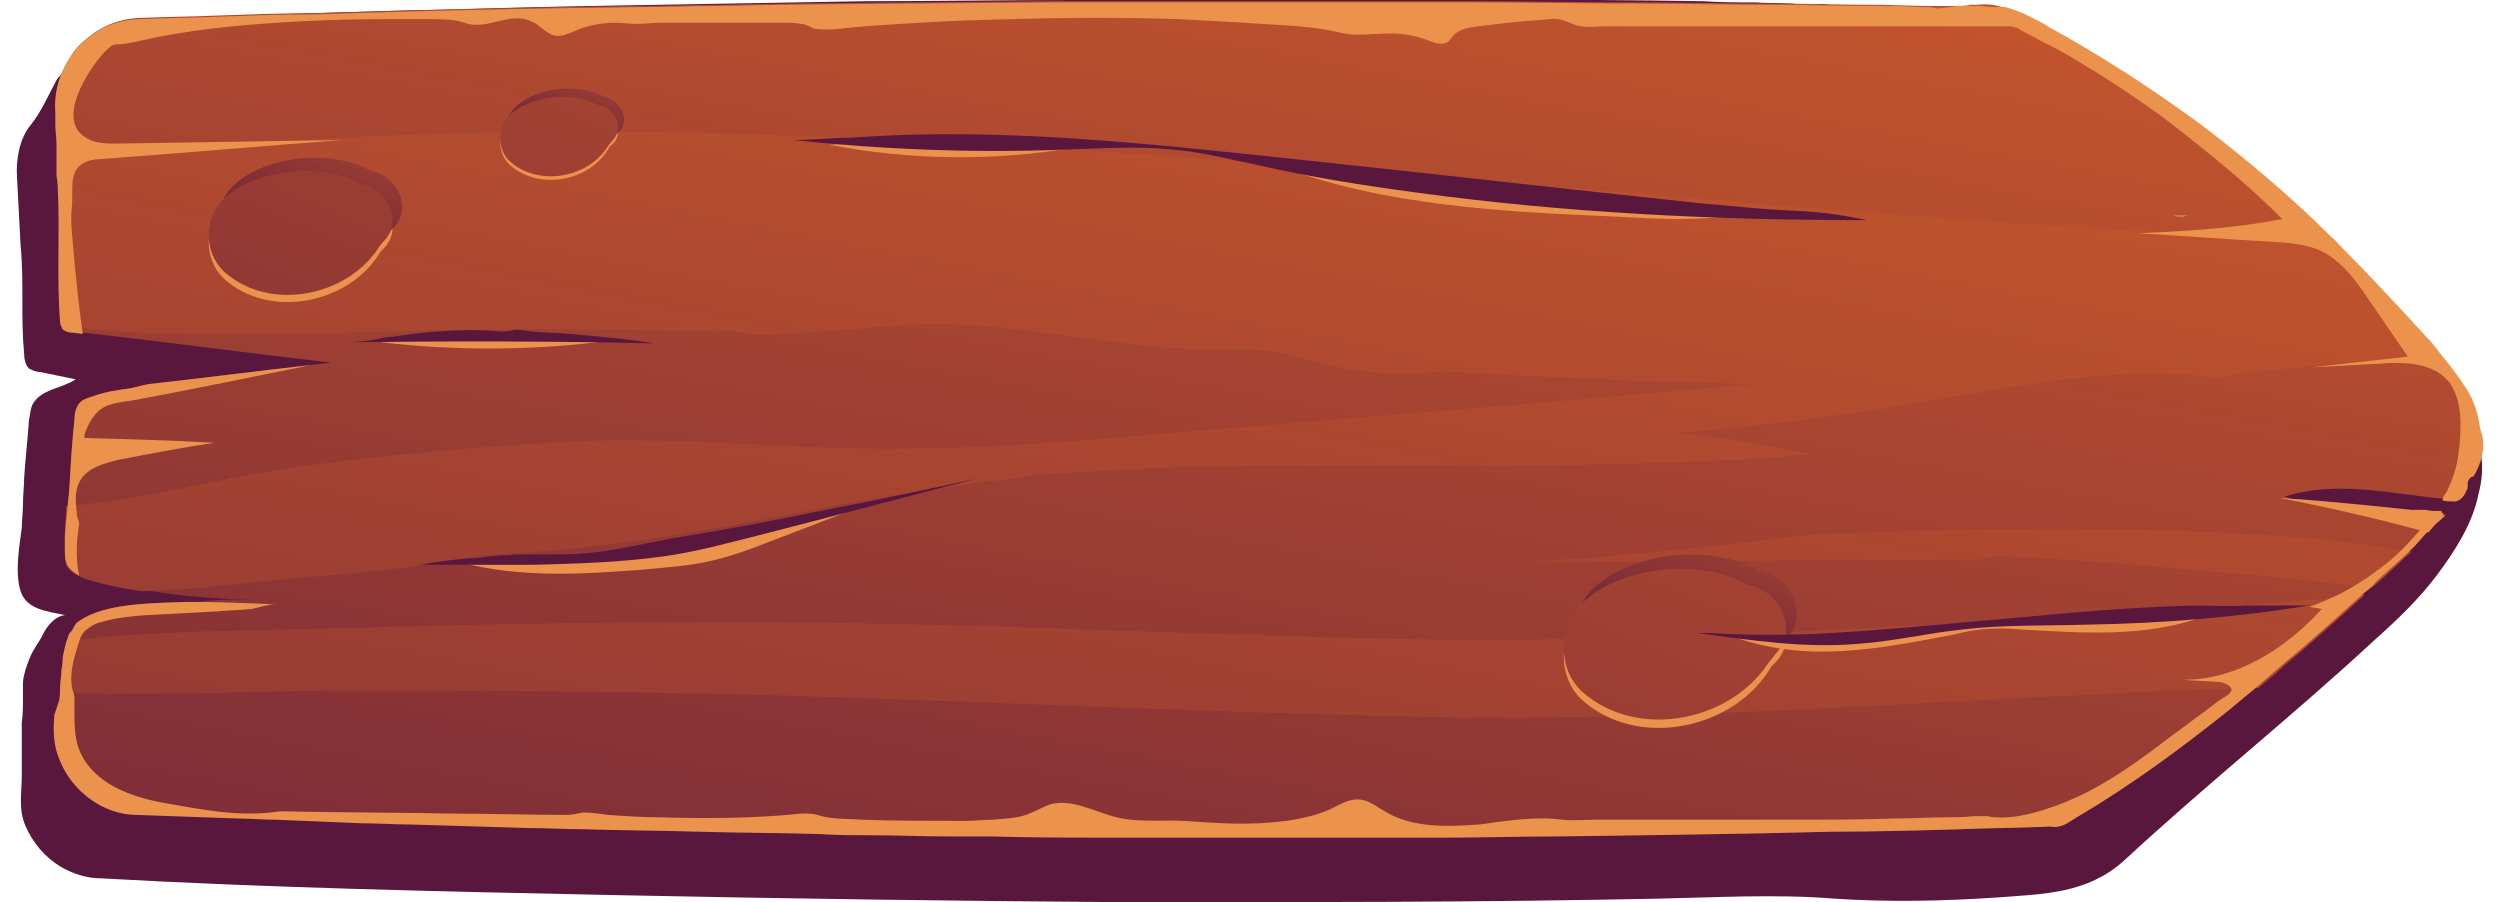 <svg width="133" height="48" viewBox="0 0 133 48" fill="none" xmlns="http://www.w3.org/2000/svg">
<path d="M129.69 18.78C128.735 17.57 127.589 16.552 126.443 15.47C125.87 14.96 125.361 14.515 124.788 14.005C123.769 13.051 122.687 12.096 121.668 11.204C121.223 10.822 120.713 10.186 120.204 9.931C119.695 9.677 119.249 9.295 118.867 8.913C116.83 7.194 114.666 5.666 112.501 4.138C110.719 2.992 108.936 1.846 106.835 1.337C105.944 1.146 104.989 1.019 104.098 0.955C102.761 0.828 101.424 0.7 100.087 0.573C99.387 0.509 98.751 0.446 98.05 0.382C97.796 0.382 97.541 0.318 97.286 0.255C96.841 0.128 96.395 0.318 95.95 0.255C95.122 0.128 94.231 0.191 93.403 0.128C92.448 0.128 91.557 0.128 90.602 0.064C86.846 0 83.154 0 79.398 -0.063C75.706 0 71.95 0 68.257 0C64.565 0 60.873 0 57.117 0C53.424 0 49.732 0.064 46.04 0.064C42.347 0.128 38.655 0.191 35.026 0.255C31.334 0.318 27.706 0.382 24.013 0.509C20.385 0.573 16.692 0.7 13.064 0.828C11.154 0.891 9.244 0.955 7.334 1.019C7.207 1.019 7.016 1.019 6.889 1.019C6.761 1.082 6.57 1.146 6.443 1.21C6.125 1.337 5.806 1.464 5.488 1.592C4.851 1.846 4.278 2.292 3.897 2.801C3.706 3.12 3.515 3.502 3.324 3.82C3.26 4.011 3.069 4.138 3.005 4.265C2.56 5.093 2.178 5.984 1.605 6.685C1.032 7.385 0.841 8.531 0.904 9.422C0.968 10.632 1.032 11.841 1.095 13.051C1.286 14.96 1.095 16.87 1.286 18.844C1.286 19.098 1.35 19.417 1.541 19.608C1.796 19.735 1.987 19.799 2.178 19.799C2.814 19.926 3.387 20.053 4.024 20.181C3.26 20.69 2.178 20.69 1.732 21.517C1.605 21.772 1.605 22.09 1.541 22.345C1.477 23.364 1.35 24.382 1.286 25.401C1.286 25.846 1.223 26.292 1.223 26.801C1.223 27.247 1.159 27.692 1.159 28.075C1.032 29.093 0.777 30.43 1.095 31.448C1.414 32.467 2.623 32.531 3.451 32.722C3.005 32.785 2.687 33.104 2.432 33.486C2.305 33.677 2.241 33.868 2.114 34.059C1.987 34.249 1.923 34.377 1.796 34.568C1.605 34.886 1.477 35.268 1.35 35.65C1.286 35.905 1.223 36.096 1.223 36.35C1.223 36.605 1.223 36.796 1.223 37.051C1.223 37.496 1.223 38.005 1.159 38.451C1.159 39.406 1.159 40.297 1.159 41.252C1.159 42.143 0.968 43.035 1.35 43.926C1.732 44.817 2.369 45.581 3.196 46.09C3.833 46.472 4.597 46.727 5.361 46.727C14.4 47.236 23.504 47.427 32.607 47.618C41.838 47.809 51.069 47.937 60.3 48C69.594 48 78.888 48 88.183 47.809C91.302 47.745 94.485 47.555 97.605 47.809C100.469 48 103.398 47.937 106.263 47.745C108.745 47.555 111.037 47.555 113.011 45.772C117.339 41.761 121.987 38.069 126.316 34.059C127.461 33.04 128.671 31.894 129.626 30.621C130.581 29.348 131.536 27.884 131.854 26.292C132.045 25.592 132.109 24.828 131.981 24.128C131.918 23.809 131.854 23.555 131.727 23.236C131.663 22.982 131.472 22.727 131.472 22.472C131.408 21.963 131.217 21.454 130.963 20.945C130.645 20.181 130.199 19.48 129.69 18.78Z" fill="url(#paint0_linear_1_5326)"/>
<path d="M131.345 25.528C131.217 25.719 131.09 25.91 131.026 26.101C130.963 26.165 130.963 26.228 130.899 26.292C130.835 26.356 130.772 26.419 130.708 26.483C130.581 26.547 130.326 26.547 130.199 26.547H130.135C127.271 26.292 124.342 25.528 121.541 26.419C122.305 26.738 123.069 26.801 123.896 26.865C125.997 27.056 128.034 27.247 130.135 27.374L130.072 27.438C129.881 27.629 129.626 27.82 129.435 28.011C129.053 28.329 128.735 28.775 128.416 29.093C127.907 29.602 127.334 30.112 126.761 30.621C126.634 30.748 126.443 30.876 126.316 31.067C126.188 31.194 125.997 31.385 125.806 31.512C124.406 32.785 123.005 34.059 121.541 35.268C121.095 35.65 120.586 36.096 120.141 36.478C119.631 36.923 119.122 37.305 118.613 37.751C116.066 39.788 113.393 41.762 110.591 43.417C110.464 43.48 110.4 43.544 110.273 43.608C110.082 43.735 109.891 43.862 109.7 43.926C109.637 43.926 109.509 43.99 109.382 43.99H109.255C109.064 43.99 108.873 43.99 108.745 43.99C107.281 43.99 105.753 44.053 104.289 44.117C102.061 44.181 99.833 44.244 97.605 44.244C94.995 44.308 92.448 44.372 89.838 44.372C87.546 44.435 85.255 44.435 82.899 44.435C80.926 44.435 78.952 44.499 76.979 44.499C75.706 44.499 74.432 44.499 73.223 44.499C71.186 44.499 69.085 44.499 67.048 44.499C65.838 44.499 64.692 44.499 63.483 44.499H62.082C61.382 44.499 60.682 44.499 59.918 44.499C59.663 44.499 59.345 44.499 59.09 44.499C56.989 44.499 54.889 44.499 52.788 44.435C52.087 44.435 51.387 44.435 50.623 44.435C49.159 44.435 47.759 44.372 46.294 44.372C45.467 44.372 44.576 44.372 43.684 44.308C41.456 44.244 39.292 44.244 37.064 44.181C36.172 44.181 35.281 44.117 34.453 44.117C33.371 44.117 32.225 44.053 31.143 44.053C30.188 44.053 29.17 43.99 28.215 43.99C26.114 43.926 23.95 43.862 21.849 43.799C21.467 43.799 21.085 43.799 20.767 43.735C20.321 43.735 19.812 43.671 19.366 43.671C17.838 43.608 16.31 43.544 14.783 43.48C14.082 43.48 13.446 43.417 12.745 43.417C10.963 43.353 9.18 43.226 7.398 43.226C5.615 43.226 3.96 41.953 3.324 40.361C3.005 39.661 2.942 38.897 3.005 38.133C3.005 38.006 3.005 37.878 3.069 37.751C3.133 37.56 3.196 37.369 3.26 37.178C3.324 36.923 3.324 36.669 3.324 36.414C3.324 36.16 3.387 35.905 3.387 35.65C3.387 35.459 3.451 35.268 3.451 35.077C3.451 34.823 3.515 34.568 3.578 34.313C3.578 34.25 3.642 34.122 3.642 34.059C3.642 33.995 3.706 33.931 3.706 33.868C3.769 33.74 3.769 33.613 3.833 33.549C3.897 33.486 3.96 33.422 4.024 33.295C4.024 33.167 4.088 33.104 4.215 33.04C5.552 32.085 8.098 32.085 10.008 32.022C10.39 32.022 10.708 32.022 11.027 31.958C11.854 31.894 12.682 31.894 13.509 31.894C11.536 31.894 9.562 31.703 7.652 31.385C6.761 31.258 5.806 31.003 4.915 30.812C4.724 30.748 4.469 30.685 4.278 30.557C4.024 30.43 3.769 30.239 3.642 29.984C3.451 29.793 3.451 29.539 3.451 29.284C3.451 29.029 3.451 28.775 3.451 28.52C3.451 28.011 3.515 27.502 3.578 26.992C3.642 26.547 3.706 26.165 3.706 25.719C3.769 24.573 3.833 23.491 3.96 22.345C3.96 22.027 4.024 21.645 4.278 21.39C4.406 21.263 4.597 21.199 4.788 21.136C5.297 20.945 5.806 20.817 6.316 20.754C6.57 20.69 6.825 20.69 7.08 20.626C7.334 20.563 7.589 20.499 7.907 20.435C10.772 20.117 13.7 19.735 16.565 19.417C16.883 19.353 17.265 19.353 17.584 19.289C13.191 18.78 8.862 18.207 4.469 17.698C4.278 17.698 4.088 17.634 3.897 17.634C3.706 17.634 3.515 17.571 3.387 17.443C3.324 17.316 3.26 17.189 3.26 17.061C3.069 14.706 3.26 12.287 3.133 9.868C3.133 9.804 3.133 9.613 3.069 9.295C3.069 9.167 3.069 8.976 3.069 8.849C3.069 8.785 3.069 8.722 3.069 8.658C3.069 8.531 3.069 8.467 3.069 8.34C3.069 8.213 3.069 8.085 3.069 8.022C3.069 7.894 3.069 7.767 3.069 7.64C3.069 7.258 3.005 6.876 3.005 6.557C3.005 6.43 3.005 6.366 3.005 6.303C3.005 6.239 3.005 6.239 3.005 6.175C3.005 6.112 3.005 6.048 3.005 5.984C3.005 5.921 3.005 5.921 3.005 5.921C2.814 3.311 4.851 1.019 7.462 0.955C8.798 0.892 10.135 0.892 11.536 0.828C13.318 0.764 15.037 0.701 16.82 0.701C22.485 0.51 28.151 0.382 33.817 0.319C35.281 0.319 36.809 0.255 38.273 0.255C44.194 0.128 50.114 0.128 56.098 0.064C57.626 0.064 59.154 0.064 60.745 0.064C62.592 0.064 64.438 0.064 66.284 0.064C69.849 0.064 73.414 0.064 76.979 0.064C77.361 0.064 77.679 0.064 77.997 0.064C81.117 0.064 84.236 0.128 87.355 0.128C89.584 0.128 91.812 0.191 94.103 0.191C95.95 0.191 97.859 0.255 99.706 0.255C100.724 0.255 101.743 0.319 102.698 0.319C102.889 0.319 103.08 0.319 103.271 0.319C103.461 0.319 103.652 0.319 103.78 0.319C104.162 0.319 104.544 0.319 104.862 0.255C104.989 0.255 105.053 0.255 105.18 0.255C105.69 0.191 106.135 0.255 106.517 0.382C106.517 0.382 106.517 0.382 106.581 0.382C107.281 0.573 107.918 0.892 108.618 1.274C108.682 1.337 108.745 1.337 108.809 1.401C111.61 2.929 114.347 4.711 116.958 6.621C119.377 8.467 121.732 10.441 123.896 12.605C124.087 12.732 124.215 12.923 124.406 13.114C125.934 14.642 127.461 16.297 128.926 17.889C129.18 18.143 129.435 18.462 129.626 18.716C130.135 19.353 130.645 19.99 131.09 20.69C131.408 21.199 131.599 21.709 131.727 22.282C131.79 22.536 131.79 22.854 131.918 23.109C132.109 23.937 131.727 24.764 131.345 25.528Z" fill="url(#paint1_linear_1_5326)"/>
<path d="M128.926 17.889C127.461 16.297 125.997 14.642 124.406 13.114C124.278 12.987 124.087 12.796 123.896 12.605C118.422 12.541 112.883 12.287 107.408 11.905C94.804 11.014 82.263 9.868 69.658 8.849C57.053 7.894 44.512 7.067 31.843 7.003C25.477 7.003 19.111 7.194 12.809 7.64C9.562 7.894 6.316 7.958 3.069 8.212C3.133 8.976 3.133 9.613 3.133 9.74C3.26 12.096 3.069 14.579 3.26 16.934C3.26 17.061 3.26 17.252 3.387 17.316C6.061 17.698 8.798 17.762 11.536 17.762C17.902 17.825 24.204 17.443 30.57 17.507C32.225 17.507 33.944 17.571 35.599 17.571C36.427 17.571 37.255 17.634 38.082 17.634C38.528 17.634 39.101 17.571 39.546 17.698C40.119 17.825 40.756 17.762 41.392 17.762C42.793 17.698 44.13 17.571 45.53 17.507C46.804 17.38 48.141 17.252 49.414 17.252C54.379 17.189 59.217 18.526 64.183 18.589C65.52 18.589 66.857 18.526 68.13 18.78C68.894 18.907 69.658 19.162 70.422 19.353C71.695 19.671 73.032 19.862 74.369 19.862C75.005 19.862 75.706 19.862 76.406 19.799C77.042 19.735 77.743 19.799 78.379 19.862C81.18 19.99 83.981 20.117 86.782 20.244C89.01 20.308 91.175 20.372 93.403 20.435C83.281 21.326 73.159 22.154 63.037 22.982C57.817 23.427 52.66 23.873 47.44 23.873C41.775 23.873 36.172 23.236 30.507 23.491C25.541 23.746 20.448 24.191 15.483 24.892C11.599 25.465 7.525 26.61 3.515 26.929C3.515 27.502 3.451 28.011 3.451 28.52C3.451 28.775 3.451 29.029 3.451 29.284C3.451 29.539 3.451 29.793 3.515 30.048C3.642 30.303 3.896 30.494 4.151 30.621C4.342 30.748 4.597 30.812 4.788 30.876C5.679 31.13 6.57 31.321 7.525 31.449C9.053 31.385 10.581 31.321 12.045 31.13C16.438 30.621 21.276 30.43 25.732 29.539C26.687 29.475 27.578 29.411 28.533 29.348C33.69 28.966 38.846 28.011 43.939 26.992C47.186 26.356 50.56 25.846 53.87 25.465C54.316 25.401 54.697 25.273 55.143 25.273C55.462 25.21 55.843 25.21 56.162 25.21C57.562 25.082 58.963 25.019 60.3 24.955C63.101 24.828 65.838 24.764 68.639 24.764C71.44 24.764 74.178 24.764 76.979 24.764C79.78 24.764 82.517 24.764 85.318 24.701C88.119 24.637 90.857 24.573 93.658 24.382C94.549 24.319 95.44 24.255 96.268 24.191C93.912 23.618 91.557 23.236 89.201 23.045C93.594 22.663 97.923 22.154 102.252 21.39C104.926 20.945 107.663 20.435 110.337 20.117C111.674 19.99 113.074 19.862 114.411 19.862C115.111 19.862 115.748 19.862 116.448 19.926C117.085 19.99 117.721 20.117 118.294 20.053C118.74 19.99 119.122 19.799 119.568 19.799C120.268 19.735 120.968 19.671 121.668 19.608C123.069 19.48 124.469 19.353 125.806 19.226C126.188 19.162 126.57 19.162 126.952 19.098C127.78 19.035 128.607 18.907 129.435 18.844C129.371 18.462 129.117 18.207 128.926 17.889ZM120.268 28.456C113.329 28.011 106.39 28.075 99.451 28.329C97.987 28.393 96.586 28.393 95.186 28.584C94.485 28.648 93.785 28.775 93.085 28.838C90.347 29.157 87.546 29.411 84.745 29.666C83.663 29.73 82.581 29.793 81.499 29.921C84.3 29.921 87.101 29.857 89.902 29.857C92.703 29.857 95.504 29.793 98.305 29.793C99.706 29.793 101.106 29.793 102.507 29.793C103.207 29.793 103.907 29.793 104.607 29.793C104.926 29.793 105.18 29.793 105.499 29.73C105.69 29.666 105.881 29.602 106.008 29.602C106.645 29.539 107.345 29.666 107.981 29.666C108.682 29.73 109.382 29.73 110.082 29.793C111.483 29.857 112.883 29.984 114.284 30.112C116.448 30.303 118.676 30.494 120.841 30.685C122.623 30.876 124.406 31.067 126.188 31.258C126.316 31.13 126.507 31.003 126.634 30.876C127.207 30.366 127.716 29.857 128.289 29.348C125.679 28.902 123.005 28.584 120.268 28.456ZM74.432 33.995C62.146 33.74 49.796 33.04 37.509 33.104C31.016 33.104 24.523 33.231 18.029 33.422C13.255 33.549 8.416 33.549 3.642 34.059C3.515 34.313 3.451 34.695 3.451 35.014C3.387 35.587 3.387 36.223 3.324 36.86C8.671 37.051 14.018 36.732 19.302 36.732C25.796 36.732 32.289 36.796 38.782 36.923C51.069 37.242 63.355 37.878 75.642 38.133C88.119 38.388 100.66 37.433 113.138 36.86C115.43 36.732 117.785 36.669 120.141 36.605C120.586 36.223 121.095 35.841 121.541 35.395C123.005 34.186 124.406 32.913 125.806 31.64C121.159 32.085 116.512 32.531 111.865 32.785C99.387 33.358 86.91 34.25 74.432 33.995Z" fill="url(#paint2_linear_1_5326)"/>
<path d="M93.021 31.576C90.475 30.111 86.21 30.557 84.172 32.531C82.899 33.74 82.835 36.032 84.172 37.242C87.164 39.915 92.321 38.769 94.231 35.459C94.294 35.395 94.294 35.395 94.358 35.332C95.759 34.059 94.74 31.958 93.021 31.576Z" fill="#EB924D"/>
<path d="M93.594 30.366C91.048 28.902 86.782 29.348 84.745 31.321C83.472 32.531 83.408 34.822 84.745 36.032C87.737 38.706 92.894 37.56 94.804 34.249C94.867 34.186 94.867 34.186 94.931 34.122C96.332 32.785 95.313 30.684 93.594 30.366Z" fill="url(#paint3_linear_1_5326)"/>
<path d="M93.021 31.13C90.475 29.666 86.21 30.112 84.172 32.085C82.899 33.295 82.835 35.587 84.172 36.796C87.164 39.47 92.321 38.324 94.231 35.014C94.294 34.95 94.294 34.95 94.358 34.886C95.759 33.613 94.74 31.449 93.021 31.13Z" fill="url(#paint4_linear_1_5326)"/>
<path d="M31.843 5.793C30.507 5.029 28.215 5.284 27.133 6.303C26.432 6.939 26.432 8.149 27.133 8.785C28.724 10.186 31.462 9.613 32.416 7.83L32.48 7.767C33.308 7.13 32.735 5.984 31.843 5.793Z" fill="#EB924D"/>
<path d="M32.162 5.157C30.825 4.393 28.533 4.647 27.451 5.666C26.751 6.302 26.751 7.512 27.451 8.149C29.042 9.549 31.78 8.976 32.735 7.194L32.798 7.13C33.626 6.493 33.053 5.348 32.162 5.157Z" fill="url(#paint5_linear_1_5326)"/>
<path d="M31.843 5.602C30.507 4.838 28.215 5.093 27.133 6.112C26.432 6.748 26.432 7.958 27.133 8.594C28.724 9.995 31.462 9.422 32.416 7.64L32.48 7.576C33.308 6.876 32.735 5.73 31.843 5.602Z" fill="url(#paint6_linear_1_5326)"/>
<path d="M19.239 10.186C17.138 8.976 13.573 9.358 11.918 10.95C10.835 11.968 10.835 13.814 11.918 14.833C14.4 17.061 18.666 16.106 20.257 13.369L20.321 13.305C21.53 12.223 20.639 10.44 19.239 10.186Z" fill="#EB924D"/>
<path d="M19.748 9.104C17.647 7.894 14.082 8.276 12.427 9.868C11.345 10.886 11.345 12.732 12.427 13.751C14.91 15.979 19.175 15.024 20.767 12.287L20.83 12.223C22.04 11.141 21.148 9.358 19.748 9.104Z" fill="url(#paint7_linear_1_5326)"/>
<path d="M19.239 9.804C17.138 8.594 13.573 8.976 11.918 10.568C10.835 11.586 10.835 13.432 11.918 14.451C14.4 16.679 18.666 15.724 20.257 12.987L20.321 12.923C21.53 11.841 20.639 10.058 19.239 9.804Z" fill="url(#paint8_linear_1_5326)"/>
<path d="M4.087 29.157C4.087 29.666 4.087 30.111 4.215 30.621C3.96 30.493 3.706 30.302 3.578 30.048C3.451 29.793 3.451 29.538 3.451 29.284C3.451 29.029 3.451 28.775 3.451 28.52C3.515 27.565 3.642 26.674 3.706 25.719C3.769 24.573 3.833 23.491 3.96 22.345C3.96 22.027 4.024 21.645 4.278 21.39C4.406 21.263 4.597 21.199 4.788 21.135C5.297 20.944 5.806 20.817 6.316 20.753C6.57 20.69 6.825 20.69 7.08 20.626C7.334 20.562 7.589 20.499 7.907 20.435C10.772 20.117 13.7 19.735 16.565 19.416C13.446 20.053 10.326 20.69 7.27 21.263C6.634 21.39 5.87 21.39 5.361 21.772C5.17 21.899 4.979 22.154 4.851 22.345C4.788 22.409 4.342 23.3 4.533 23.3C6.825 23.363 9.117 23.427 11.408 23.554C9.69 23.809 8.034 24.127 6.379 24.446C5.552 24.637 4.597 24.891 4.215 25.655C3.96 26.165 4.024 26.801 4.087 27.31C4.087 27.501 4.151 27.629 4.215 27.82C4.151 28.329 4.087 28.775 4.087 29.157Z" fill="#EB924D"/>
<path d="M116.13 11.523C115.939 11.523 115.748 11.523 115.621 11.459H116.448C116.321 11.459 116.194 11.523 116.13 11.523Z" fill="#EB924D"/>
<path d="M131.345 25.528C131.281 25.592 131.281 25.655 131.281 25.783C131.281 25.91 131.281 26.037 131.217 26.101C131.09 26.419 130.836 26.738 130.454 26.674C130.326 26.674 130.008 26.674 129.944 26.61C129.944 26.419 130.135 26.228 130.199 26.101C130.263 25.974 130.326 25.783 130.39 25.655C130.517 25.337 130.645 24.955 130.708 24.637C130.836 24 130.899 23.3 130.899 22.6C130.899 21.836 130.772 21.008 130.326 20.372C129.499 19.289 127.907 19.226 126.507 19.353C125.297 19.417 124.151 19.48 122.942 19.544C124.66 19.353 126.379 19.162 128.098 18.971C127.398 17.952 126.698 16.934 125.997 15.915C125.361 14.96 124.66 14.005 123.642 13.432C122.814 12.987 121.796 12.923 120.841 12.86C118.485 12.732 116.13 12.541 113.774 12.414C116.321 12.287 118.867 12.159 121.414 11.65C120.586 10.822 119.759 10.059 118.867 9.295C117.594 8.212 116.321 7.194 114.984 6.175C113.647 5.22 112.247 4.265 110.846 3.438C110.146 2.992 109.446 2.61 108.682 2.228C108.3 2.037 107.981 1.846 107.599 1.655C107.472 1.592 107.408 1.528 107.281 1.464C107.217 1.464 107.09 1.464 107.026 1.401C106.581 1.401 106.072 1.401 105.626 1.401C104.225 1.401 102.825 1.401 101.424 1.401C100.979 1.401 100.533 1.401 100.088 1.401H97.541C96.395 1.401 95.186 1.401 94.04 1.401H93.849C92.003 1.401 90.093 1.401 88.247 1.401C87.292 1.401 86.4 1.401 85.446 1.401C85 1.401 84.554 1.464 84.109 1.401C83.663 1.337 83.345 1.082 82.899 1.019C82.517 0.955 82.072 1.082 81.69 1.082C80.671 1.146 79.653 1.273 78.634 1.401C78.188 1.464 77.679 1.528 77.361 1.846C77.233 1.974 77.17 2.101 77.042 2.228C76.724 2.419 76.342 2.292 76.024 2.165C75.387 1.91 74.687 1.783 73.987 1.783C73.35 1.783 72.713 1.846 72.077 1.846C71.695 1.846 71.313 1.719 70.931 1.655C69.403 1.337 67.812 1.337 66.22 1.21C65.074 1.146 63.928 1.082 62.782 1.019C59.026 0.891 55.334 0.955 51.578 1.082C49.732 1.146 47.822 1.273 45.976 1.401C45.148 1.464 44.194 1.655 43.302 1.528C43.048 1.401 42.857 1.273 42.602 1.273C42.347 1.21 42.093 1.21 41.838 1.21C40.82 1.21 39.737 1.21 38.719 1.21C37.509 1.21 36.3 1.21 35.09 1.21C34.708 1.21 34.263 1.273 33.881 1.273C33.499 1.273 33.117 1.21 32.798 1.21C32.034 1.21 31.27 1.337 30.57 1.655C30.252 1.783 29.997 1.91 29.679 1.91C29.106 1.91 28.788 1.337 28.279 1.146C27.133 0.573 25.923 1.655 24.713 1.21C24.141 1.019 23.504 1.019 22.867 1.019C22.04 1.019 21.276 1.019 20.448 1.019C17.774 1.019 15.037 1.146 12.363 1.401C11.027 1.528 9.69 1.719 8.353 1.974C7.716 2.101 7.08 2.292 6.379 2.356C6.188 2.356 5.997 2.356 5.87 2.483C5.106 3.056 2.878 6.175 4.469 7.257C4.979 7.639 5.615 7.639 6.252 7.639C10.199 7.576 14.21 7.512 18.22 7.448C13.955 7.767 9.626 8.149 5.297 8.467C5.042 8.467 4.724 8.531 4.469 8.658C3.642 9.104 3.897 10.122 3.833 10.886C3.706 11.841 3.897 12.923 3.96 13.942C4.088 15.215 4.215 16.488 4.406 17.761C4.215 17.761 4.024 17.698 3.833 17.698C3.642 17.698 3.451 17.634 3.324 17.507C3.26 17.379 3.196 17.252 3.196 17.125C3.005 14.769 3.196 12.35 3.069 9.931C3.069 9.867 3.069 9.677 3.005 9.358C3.005 9.231 3.005 9.04 3.005 8.913C3.005 8.849 3.005 8.785 3.005 8.722C3.005 8.594 3.005 8.531 3.005 8.403C3.005 8.276 3.005 8.149 3.005 8.085C3.005 7.958 3.005 7.83 3.005 7.703C3.005 7.321 2.942 6.939 2.942 6.621C2.942 6.493 2.942 6.43 2.942 6.366C2.942 6.303 2.942 6.303 2.942 6.239C2.942 6.175 2.942 6.112 2.942 6.048C2.942 5.984 2.942 5.984 2.942 5.984C2.751 3.374 4.788 1.082 7.398 1.019C8.735 0.955 10.072 0.955 11.472 0.891C13.255 0.828 14.973 0.764 16.756 0.764C22.422 0.573 28.087 0.446 33.753 0.382C35.218 0.382 36.745 0.318 38.209 0.318C44.13 0.191 50.05 0.191 56.035 0.127C57.562 0.127 59.09 0.127 60.682 0.127C66.093 0.127 71.504 0.127 76.915 0.127C77.297 0.127 77.615 0.127 77.934 0.127C81.053 0.127 84.172 0.191 87.292 0.191C89.52 0.191 91.748 0.255 94.04 0.255C95.886 0.255 97.796 0.318 99.642 0.318C100.469 0.318 101.361 0.318 102.188 0.382C102.316 0.382 102.507 0.382 102.634 0.382H102.761C102.889 0.446 103.016 0.446 103.143 0.446C103.334 0.446 103.525 0.382 103.78 0.382C103.971 0.318 104.162 0.318 104.416 0.318C104.607 0.318 104.735 0.318 104.926 0.318C105.053 0.318 105.18 0.318 105.308 0.318C105.753 0.382 106.199 0.382 106.645 0.382C106.645 0.382 106.645 0.382 106.708 0.382C107.408 0.573 108.045 0.891 108.745 1.273C108.809 1.337 108.873 1.337 108.936 1.401C111.737 2.929 114.475 4.711 117.085 6.621C119.504 8.467 121.859 10.44 124.024 12.605C124.215 12.732 124.342 12.923 124.533 13.114C126.061 14.642 127.589 16.297 129.053 17.889C129.308 18.143 129.562 18.462 129.753 18.716C130.263 19.353 130.772 19.989 131.217 20.69C131.536 21.199 131.727 21.708 131.854 22.281C131.918 22.536 131.918 22.854 132.045 23.109C132.236 23.873 131.981 24.7 131.599 25.337C131.408 25.401 131.345 25.464 131.345 25.528Z" fill="#EB924D"/>
<path d="M130.072 27.438C129.881 27.629 129.626 27.82 129.435 28.011C129.053 28.329 128.735 28.775 128.416 29.093C127.907 29.602 127.334 30.112 126.761 30.621C126.634 30.748 126.443 30.876 126.316 31.067C126.188 31.194 125.997 31.385 125.806 31.512C124.406 32.785 123.005 34.059 121.541 35.268C121.095 35.65 120.586 36.096 120.141 36.478C119.631 36.923 119.122 37.305 118.613 37.751C116.066 39.788 113.393 41.761 110.591 43.417C110.464 43.48 110.401 43.544 110.273 43.608C110.082 43.735 109.891 43.862 109.7 43.926C109.637 43.926 109.509 43.99 109.382 43.99H109.255C109.255 43.99 109.255 43.99 109.191 43.99C109.064 43.926 108.873 43.99 108.682 43.99C107.217 44.053 105.753 44.053 104.225 44.117C101.997 44.181 99.769 44.244 97.541 44.244C92.639 44.372 87.737 44.435 82.835 44.499C80.862 44.499 78.889 44.563 76.915 44.563C75.642 44.563 74.369 44.563 73.159 44.563C71.122 44.563 69.021 44.563 66.984 44.563C65.775 44.563 64.629 44.563 63.419 44.563C62.209 44.563 61.064 44.563 59.854 44.563C59.599 44.563 59.281 44.563 59.026 44.563C56.926 44.563 54.825 44.563 52.724 44.499C52.024 44.499 51.324 44.499 50.56 44.499C49.096 44.499 47.695 44.435 46.231 44.435C45.403 44.435 44.512 44.435 43.621 44.372C41.392 44.308 39.228 44.308 37 44.244C35.026 44.181 33.053 44.181 31.08 44.117C30.125 44.117 29.106 44.053 28.151 44.053C26.05 43.99 23.886 43.926 21.785 43.862C20.957 43.862 20.13 43.799 19.239 43.799C17.711 43.735 16.183 43.671 14.655 43.608C13.955 43.608 13.318 43.544 12.618 43.544C10.835 43.48 9.053 43.417 7.271 43.353C5.488 43.353 3.833 42.08 3.196 40.488C2.878 39.788 2.814 39.024 2.878 38.26C2.878 38.133 2.878 38.006 2.942 37.878C3.005 37.687 3.069 37.496 3.133 37.305C3.196 37.051 3.196 36.796 3.196 36.541C3.196 36.287 3.26 36.032 3.26 35.778C3.26 35.587 3.324 35.395 3.324 35.205C3.324 34.95 3.387 34.695 3.451 34.441C3.451 34.377 3.515 34.25 3.515 34.186C3.515 34.122 3.578 34.059 3.578 33.995C3.642 33.868 3.642 33.74 3.706 33.677C3.769 33.613 3.833 33.549 3.897 33.422C4.024 33.167 4.088 33.104 4.215 33.04C5.552 32.085 8.098 32.085 10.008 32.022C11.536 32.022 13.127 32.085 14.655 32.149C14.21 32.149 13.764 32.34 13.318 32.404C12.682 32.467 12.109 32.467 11.472 32.531C10.263 32.594 9.053 32.658 7.843 32.722C7.016 32.785 6.188 32.849 5.361 33.104C5.042 33.167 4.788 33.358 4.533 33.549C4.278 33.804 4.215 34.122 4.088 34.504C3.897 35.141 3.706 35.905 3.833 36.605C3.897 36.796 3.96 36.987 3.96 37.178C3.96 37.369 3.96 37.624 3.96 37.815C3.96 38.578 3.96 39.342 4.278 40.043C5.042 41.698 6.952 42.398 8.735 42.716C10.899 43.098 12.745 43.48 14.91 43.162C18.093 43.226 21.34 43.226 24.523 43.289C26.369 43.289 28.279 43.353 30.125 43.353C30.443 43.353 30.698 43.289 31.016 43.226C31.462 43.226 31.907 43.289 32.353 43.353C33.244 43.417 34.199 43.48 35.09 43.48C37.318 43.544 39.61 43.544 41.902 43.353C42.475 43.289 42.984 43.226 43.493 43.353C44.257 43.608 45.021 43.544 45.849 43.608C47.695 43.671 49.541 43.671 51.451 43.671C51.897 43.671 52.342 43.608 52.788 43.608C53.488 43.544 54.252 43.544 54.889 43.226C55.207 43.098 55.525 42.907 55.907 42.78C56.926 42.526 57.944 43.035 58.963 43.353C60.236 43.799 61.637 43.608 62.973 43.671C64.82 43.799 66.538 43.926 68.385 43.671H68.448C69.276 43.544 70.167 43.353 70.931 42.971C71.313 42.78 71.759 42.526 72.204 42.526C72.777 42.526 73.223 42.907 73.668 43.162C75.133 44.053 76.979 43.99 78.698 43.862C80.162 43.671 81.626 43.417 83.09 43.608C83.727 43.671 84.3 43.608 84.873 43.608C85.637 43.608 86.4 43.608 87.164 43.608C87.992 43.608 88.82 43.608 89.584 43.608C91.43 43.608 93.34 43.608 95.186 43.608C97.032 43.608 98.942 43.608 100.788 43.544C101.743 43.544 102.634 43.48 103.589 43.48C104.034 43.48 104.544 43.48 104.989 43.417C105.244 43.417 105.435 43.417 105.69 43.417C105.817 43.417 105.944 43.48 106.135 43.48C106.963 43.544 107.854 43.353 108.682 43.098C109.509 42.844 110.273 42.526 111.037 42.144C112.629 41.316 114.029 40.297 115.43 39.215C116.066 38.77 116.703 38.26 117.339 37.815C117.658 37.56 117.976 37.305 118.294 37.114C118.422 37.051 118.613 36.923 118.676 36.796C118.867 36.541 118.294 36.287 118.103 36.287C117.403 36.223 116.703 36.223 116.066 36.159C118.931 36.223 121.605 34.504 123.515 32.404C123.324 32.34 123.069 32.34 122.878 32.276C123.451 32.085 123.96 31.831 124.533 31.576C125.233 31.194 125.87 30.812 126.443 30.366C127.08 29.921 127.652 29.411 128.162 28.838C128.416 28.584 128.671 28.265 128.926 28.011C128.989 27.884 129.117 27.82 129.18 27.693C129.244 27.629 129.308 27.565 129.308 27.502V27.438L129.244 27.374C128.989 27.247 128.607 27.311 128.353 27.12C128.416 27.12 128.544 27.12 128.607 27.12C128.735 27.12 128.798 27.12 128.926 27.12C129.117 27.12 129.308 27.183 129.499 27.183C129.626 27.183 129.753 27.183 129.881 27.183C129.944 27.438 130.008 27.438 130.072 27.438Z" fill="#EB924D"/>
<path d="M130.008 27.311C129.944 27.374 129.944 27.438 129.881 27.502C129.626 27.756 129.435 28.074 129.18 28.329C126.634 27.629 123.897 26.992 121.223 26.483C124.151 26.674 127.08 26.992 130.008 27.311Z" fill="#EB924D"/>
<path d="M57.244 7.831C52.915 8.594 48.459 8.531 44.13 7.703C48.459 7.449 52.851 7.703 57.244 7.831Z" fill="#EB924D"/>
<path d="M92.576 11.396C90.411 11.777 88.183 11.65 85.955 11.523C79.907 11.268 73.732 10.95 68.066 8.849C71.504 8.849 74.878 9.422 78.316 9.868C83.026 10.504 87.865 10.95 92.576 11.396Z" fill="#EB924D"/>
<path d="M95.313 11.204C93.721 11.141 92.13 10.95 90.538 10.822C83.345 10.058 76.088 9.231 68.894 8.467C61.064 7.639 53.17 6.748 45.34 7.321C44.321 7.321 43.175 7.448 42.156 7.448C46.995 7.958 51.833 8.149 56.671 7.958C58.581 7.894 60.491 7.767 62.401 7.958C63.928 8.085 65.392 8.467 66.92 8.785C69.721 9.422 72.522 9.867 75.387 10.249C83.345 11.332 91.302 11.713 99.323 11.713C97.796 11.395 96.841 11.268 95.313 11.204Z" fill="url(#paint9_linear_1_5326)"/>
<path d="M31.78 18.207C27.96 18.652 24.077 18.652 20.257 18.207C24.141 17.825 27.896 17.952 31.78 18.207Z" fill="#EB924D"/>
<path d="M34.836 18.271C29.424 18.143 23.95 18.143 18.538 18.207C19.175 18.207 19.875 18.08 20.512 17.952C21.212 17.889 21.849 17.761 22.549 17.698C23.886 17.57 25.286 17.507 26.623 17.634C26.878 17.634 27.069 17.634 27.26 17.57C27.578 17.507 27.896 17.57 28.215 17.634C28.915 17.698 29.615 17.698 30.316 17.761C31.716 17.889 33.117 18.016 34.453 18.207C34.581 18.207 34.708 18.271 34.836 18.271Z" fill="url(#paint10_linear_1_5326)"/>
<path d="M45.34 27.12C43.875 27.693 42.411 28.265 40.883 28.838C39.928 29.22 39.037 29.539 38.019 29.793C36.745 30.112 35.472 30.175 34.199 30.303C30.952 30.557 27.642 30.748 24.523 29.921C31.589 29.857 38.464 28.52 45.34 27.12Z" fill="#EB924D"/>
<path d="M51.96 25.464C48.204 26.419 44.448 27.438 40.692 28.393C38.91 28.838 37.127 29.348 35.281 29.602C32.989 29.921 30.698 29.984 28.406 30.048C26.369 30.048 24.331 30.048 22.294 30.048C23.058 29.921 23.886 29.793 24.65 29.73C24.968 29.666 25.286 29.73 25.605 29.666C27.26 29.411 28.851 29.539 30.507 29.475C32.289 29.411 34.008 28.966 35.727 28.647C38.464 28.202 41.202 27.692 43.939 27.119C46.676 26.61 49.286 26.037 51.96 25.464Z" fill="url(#paint11_linear_1_5326)"/>
<path d="M117.276 32.785C114.156 33.931 110.782 33.676 107.472 33.485C106.772 33.422 106.072 33.422 105.371 33.485C104.926 33.549 104.48 33.613 104.034 33.74C102.061 34.122 100.088 34.504 98.114 34.631C96.141 34.759 94.103 34.568 92.194 33.867C97.414 34.695 102.761 33.103 108.045 32.976C109.382 32.976 110.655 33.04 111.992 32.913C113.838 32.849 115.493 32.849 117.276 32.785Z" fill="#EB924D"/>
<path d="M90.284 33.677C93.148 34.059 96.013 34.504 98.878 34.249C100.724 34.122 102.57 33.677 104.416 33.486C106.581 33.231 108.809 33.295 111.037 33.231C114.984 33.167 118.931 32.849 122.878 32.212C121.796 32.212 120.713 32.212 119.568 32.212C118.613 32.276 117.658 32.212 116.703 32.212C114.538 32.276 112.438 32.403 110.273 32.594C108.109 32.785 106.008 32.976 103.843 33.167C101.743 33.358 99.578 33.549 97.414 33.677C95.249 33.804 93.148 33.804 90.984 33.677C90.729 33.677 90.475 33.677 90.284 33.677Z" fill="url(#paint12_linear_1_5326)"/>
<defs>
<linearGradient id="paint0_linear_1_5326" x1="94.898" y1="-59.403" x2="74.087" y2="-3.398" gradientUnits="userSpaceOnUse">
<stop stop-color="#CF5C2B"/>
<stop offset="1" stop-color="#59173E"/>
</linearGradient>
<linearGradient id="paint1_linear_1_5326" x1="73.515" y1="-17.456" x2="53.744" y2="86.821" gradientUnits="userSpaceOnUse">
<stop stop-color="#CF5C2B"/>
<stop offset="1" stop-color="#59173E"/>
</linearGradient>
<linearGradient id="paint2_linear_1_5326" x1="72.514" y1="-15.854" x2="46.692" y2="116.014" gradientUnits="userSpaceOnUse">
<stop stop-color="#CF5C2B"/>
<stop offset="1" stop-color="#59173E"/>
</linearGradient>
<linearGradient id="paint3_linear_1_5326" x1="94.192" y1="20.972" x2="87.73" y2="38.246" gradientUnits="userSpaceOnUse">
<stop stop-color="#CF5C2B"/>
<stop offset="1" stop-color="#59173E"/>
</linearGradient>
<linearGradient id="paint4_linear_1_5326" x1="107.738" y1="-9.488" x2="61.577" y2="97.624" gradientUnits="userSpaceOnUse">
<stop stop-color="#CF5C2B"/>
<stop offset="1" stop-color="#59173E"/>
</linearGradient>
<linearGradient id="paint5_linear_1_5326" x1="32.459" y1="0.196" x2="29.041" y2="9.335" gradientUnits="userSpaceOnUse">
<stop stop-color="#CF5C2B"/>
<stop offset="1" stop-color="#59173E"/>
</linearGradient>
<linearGradient id="paint6_linear_1_5326" x1="47.957" y1="-35.252" x2="1.796" y2="71.861" gradientUnits="userSpaceOnUse">
<stop stop-color="#CF5C2B"/>
<stop offset="1" stop-color="#59173E"/>
</linearGradient>
<linearGradient id="paint7_linear_1_5326" x1="20.231" y1="1.36" x2="14.882" y2="15.66" gradientUnits="userSpaceOnUse">
<stop stop-color="#CF5C2B"/>
<stop offset="1" stop-color="#59173E"/>
</linearGradient>
<linearGradient id="paint8_linear_1_5326" x1="38.173" y1="-39.468" x2="-7.988" y2="67.644" gradientUnits="userSpaceOnUse">
<stop stop-color="#CF5C2B"/>
<stop offset="1" stop-color="#59173E"/>
</linearGradient>
<linearGradient id="paint9_linear_1_5326" x1="87.303" y1="-21.977" x2="76.422" y2="-1.395" gradientUnits="userSpaceOnUse">
<stop stop-color="#CF5C2B"/>
<stop offset="1" stop-color="#59173E"/>
</linearGradient>
<linearGradient id="paint10_linear_1_5326" x1="53.123" y1="-47.05" x2="36.928" y2="-7.068" gradientUnits="userSpaceOnUse">
<stop stop-color="#CF5C2B"/>
<stop offset="1" stop-color="#59173E"/>
</linearGradient>
<linearGradient id="paint11_linear_1_5326" x1="65.439" y1="-42.062" x2="49.243" y2="-2.079" gradientUnits="userSpaceOnUse">
<stop stop-color="#CF5C2B"/>
<stop offset="1" stop-color="#59173E"/>
</linearGradient>
<linearGradient id="paint12_linear_1_5326" x1="128.205" y1="-16.624" x2="110.934" y2="22.911" gradientUnits="userSpaceOnUse">
<stop stop-color="#CF5C2B"/>
<stop offset="1" stop-color="#59173E"/>
</linearGradient>
</defs>
</svg>
